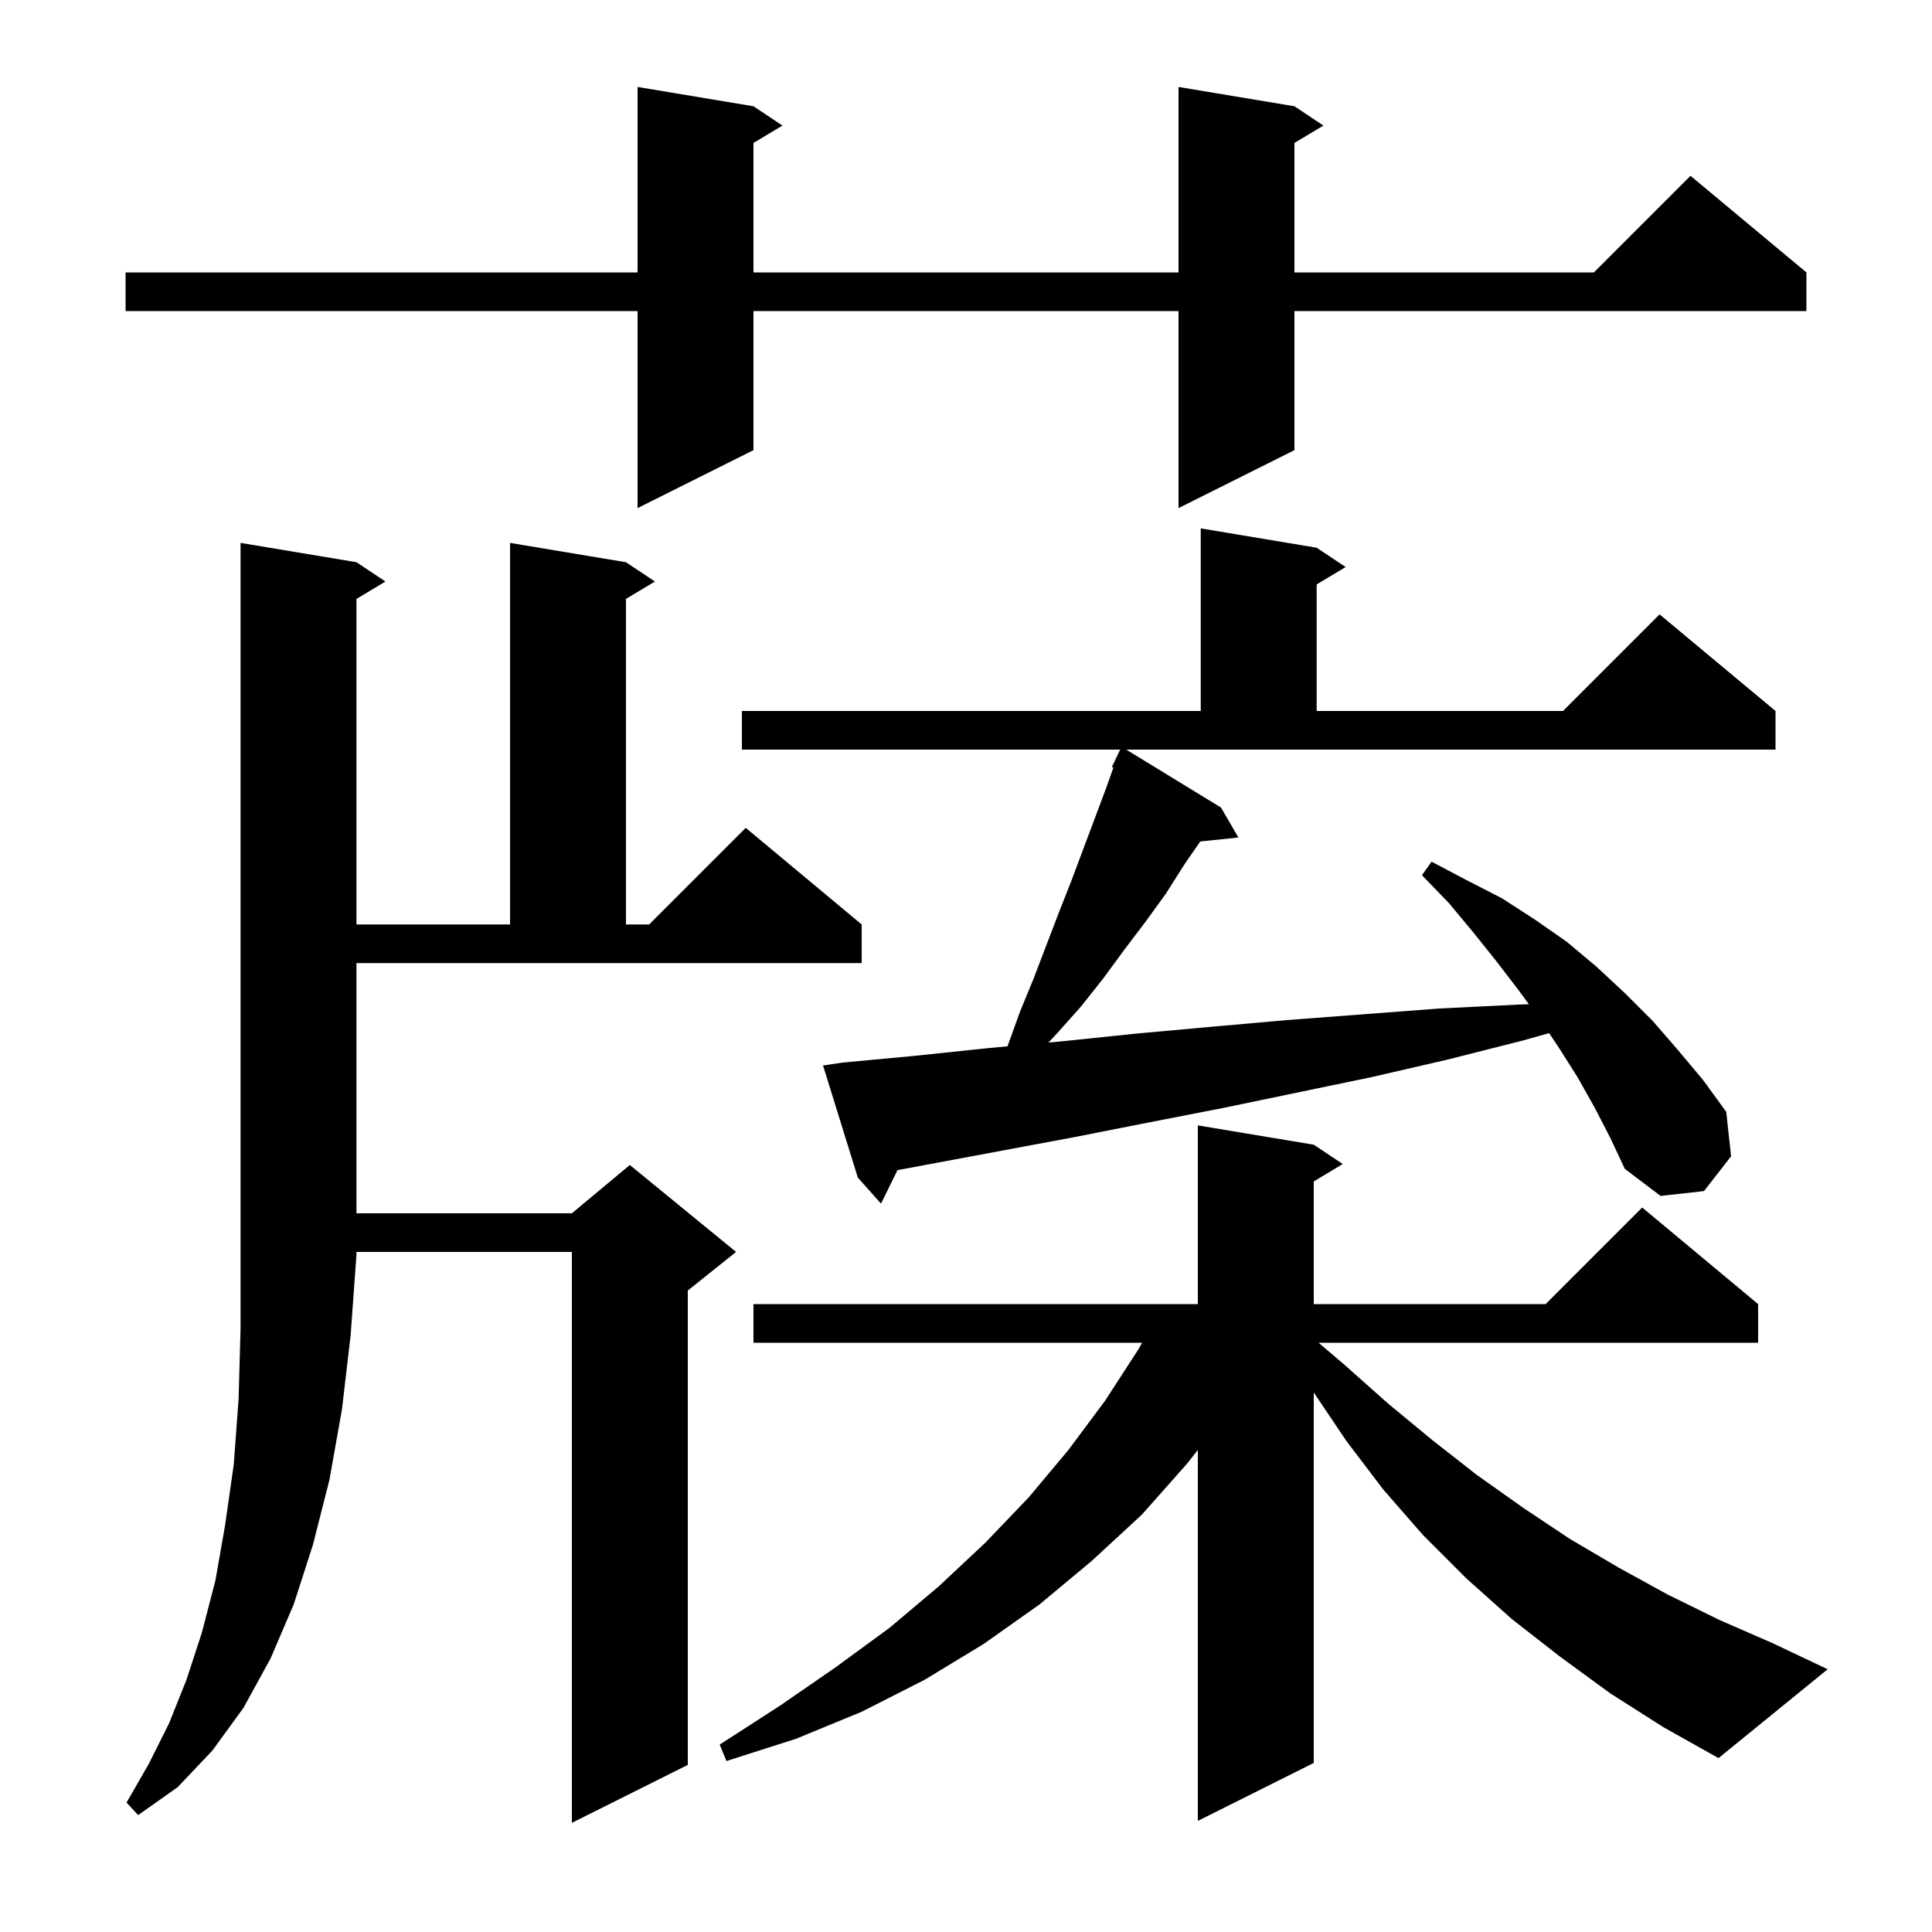 <svg xmlns="http://www.w3.org/2000/svg" xmlns:xlink="http://www.w3.org/1999/xlink" version="1.1" baseProfile="full" viewBox="0 0 200 200" width="200" height="200"><g fill="currentColor"><path d="M 36.9 125.6 L 59.2 125.6 L 65.2 120.6 L 76.2 129.6 L 71.2 133.6 L 71.2 182.7 L 59.2 188.7 L 59.2 129.6 L 36.9 129.6 L 36.9 129.9 L 36.3 138.2 L 35.4 145.9 L 34.1 153.2 L 32.4 159.9 L 30.4 166.1 L 28.0 171.7 L 25.2 176.8 L 22.0 181.2 L 18.4 185.0 L 14.3 187.9 L 13.1 186.6 L 15.4 182.6 L 17.5 178.4 L 19.3 173.9 L 20.9 169.0 L 22.3 163.6 L 23.3 157.9 L 24.2 151.6 L 24.7 144.8 L 24.9 137.6 L 24.9 56.2 L 36.9 58.2 L 39.9 60.2 L 36.9 62.0 L 36.9 95.7 L 52.8 95.7 L 52.8 56.2 L 64.8 58.2 L 67.8 60.2 L 64.8 62.0 L 64.8 95.7 L 67.2 95.7 L 77.2 85.7 L 89.2 95.7 L 89.2 99.7 L 36.9 99.7 Z M 166.7 175.3 L 161.5 171.5 L 156.5 167.6 L 151.8 163.4 L 147.3 158.9 L 143.2 154.2 L 139.4 149.2 L 136.0 144.149 L 136.0 182.5 L 124.0 188.5 L 124.0 150.1 L 122.9 151.5 L 118.2 156.8 L 113.0 161.6 L 107.6 166.1 L 101.8 170.2 L 95.7 173.9 L 89.2 177.2 L 82.4 180.0 L 75.2 182.3 L 74.5 180.6 L 80.7 176.6 L 86.5 172.6 L 92.1 168.5 L 97.2 164.2 L 102.0 159.7 L 106.5 155.0 L 110.6 150.1 L 114.4 145.0 L 117.9 139.6 L 118.223 139.0 L 78.0 139.0 L 78.0 135.0 L 124.0 135.0 L 124.0 116.5 L 136.0 118.5 L 139.0 120.5 L 136.0 122.3 L 136.0 135.0 L 160.0 135.0 L 170.0 125.0 L 182.0 135.0 L 182.0 139.0 L 136.498 139.0 L 139.2 141.3 L 143.7 145.3 L 148.3 149.1 L 152.9 152.7 L 157.7 156.1 L 162.5 159.3 L 167.6 162.3 L 172.7 165.1 L 178.0 167.7 L 183.5 170.1 L 189.2 172.8 L 177.9 182.0 L 172.2 178.8 Z M 126.4 83.6 L 128.2 86.7 L 124.249 87.109 L 122.6 89.5 L 120.7 92.5 L 118.6 95.4 L 116.4 98.3 L 114.2 101.3 L 111.9 104.2 L 109.4 107.0 L 108.541 107.925 L 109.9 107.8 L 117.6 107.0 L 125.3 106.3 L 133.2 105.6 L 149.0 104.4 L 157.1 104.0 L 158.268 103.957 L 157.2 102.5 L 154.9 99.5 L 152.5 96.5 L 150.0 93.5 L 147.2 90.6 L 148.2 89.2 L 151.8 91.1 L 155.5 93.0 L 158.9 95.2 L 162.2 97.5 L 165.3 100.1 L 168.2 102.8 L 171.1 105.7 L 173.7 108.7 L 176.3 111.8 L 178.7 115.1 L 179.2 119.7 L 176.4 123.3 L 171.9 123.8 L 168.2 121.0 L 166.7 117.8 L 165.1 114.7 L 163.3 111.5 L 161.4 108.5 L 160.365 106.948 L 157.7 107.7 L 149.8 109.7 L 142.0 111.5 L 126.6 114.7 L 118.9 116.2 L 111.3 117.7 L 92.907 121.133 L 91.2 124.6 L 88.8 121.9 L 85.2 110.3 L 87.2 110.0 L 94.7 109.3 L 102.3 108.5 L 104.293 108.316 L 104.3 108.3 L 105.6 104.7 L 107.0 101.3 L 109.6 94.5 L 110.9 91.2 L 114.5 81.6 L 115.26 79.459 L 115.1 79.4 L 115.957 77.6 L 76.8 77.6 L 76.8 73.6 L 124.3 73.6 L 124.3 54.7 L 136.3 56.7 L 139.3 58.7 L 136.3 60.5 L 136.3 73.6 L 161.8 73.6 L 171.8 63.6 L 183.8 73.6 L 183.8 77.6 L 116.59 77.6 Z M 134.0 11.0 L 137.0 13.0 L 134.0 14.8 L 134.0 28.2 L 165.0 28.2 L 175.0 18.2 L 187.0 28.2 L 187.0 32.2 L 134.0 32.2 L 134.0 46.6 L 122.0 52.6 L 122.0 32.2 L 78.0 32.2 L 78.0 46.6 L 66.0 52.6 L 66.0 32.2 L 13.0 32.2 L 13.0 28.2 L 66.0 28.2 L 66.0 9.0 L 78.0 11.0 L 81.0 13.0 L 78.0 14.8 L 78.0 28.2 L 122.0 28.2 L 122.0 9.0 Z "/></g></svg>
